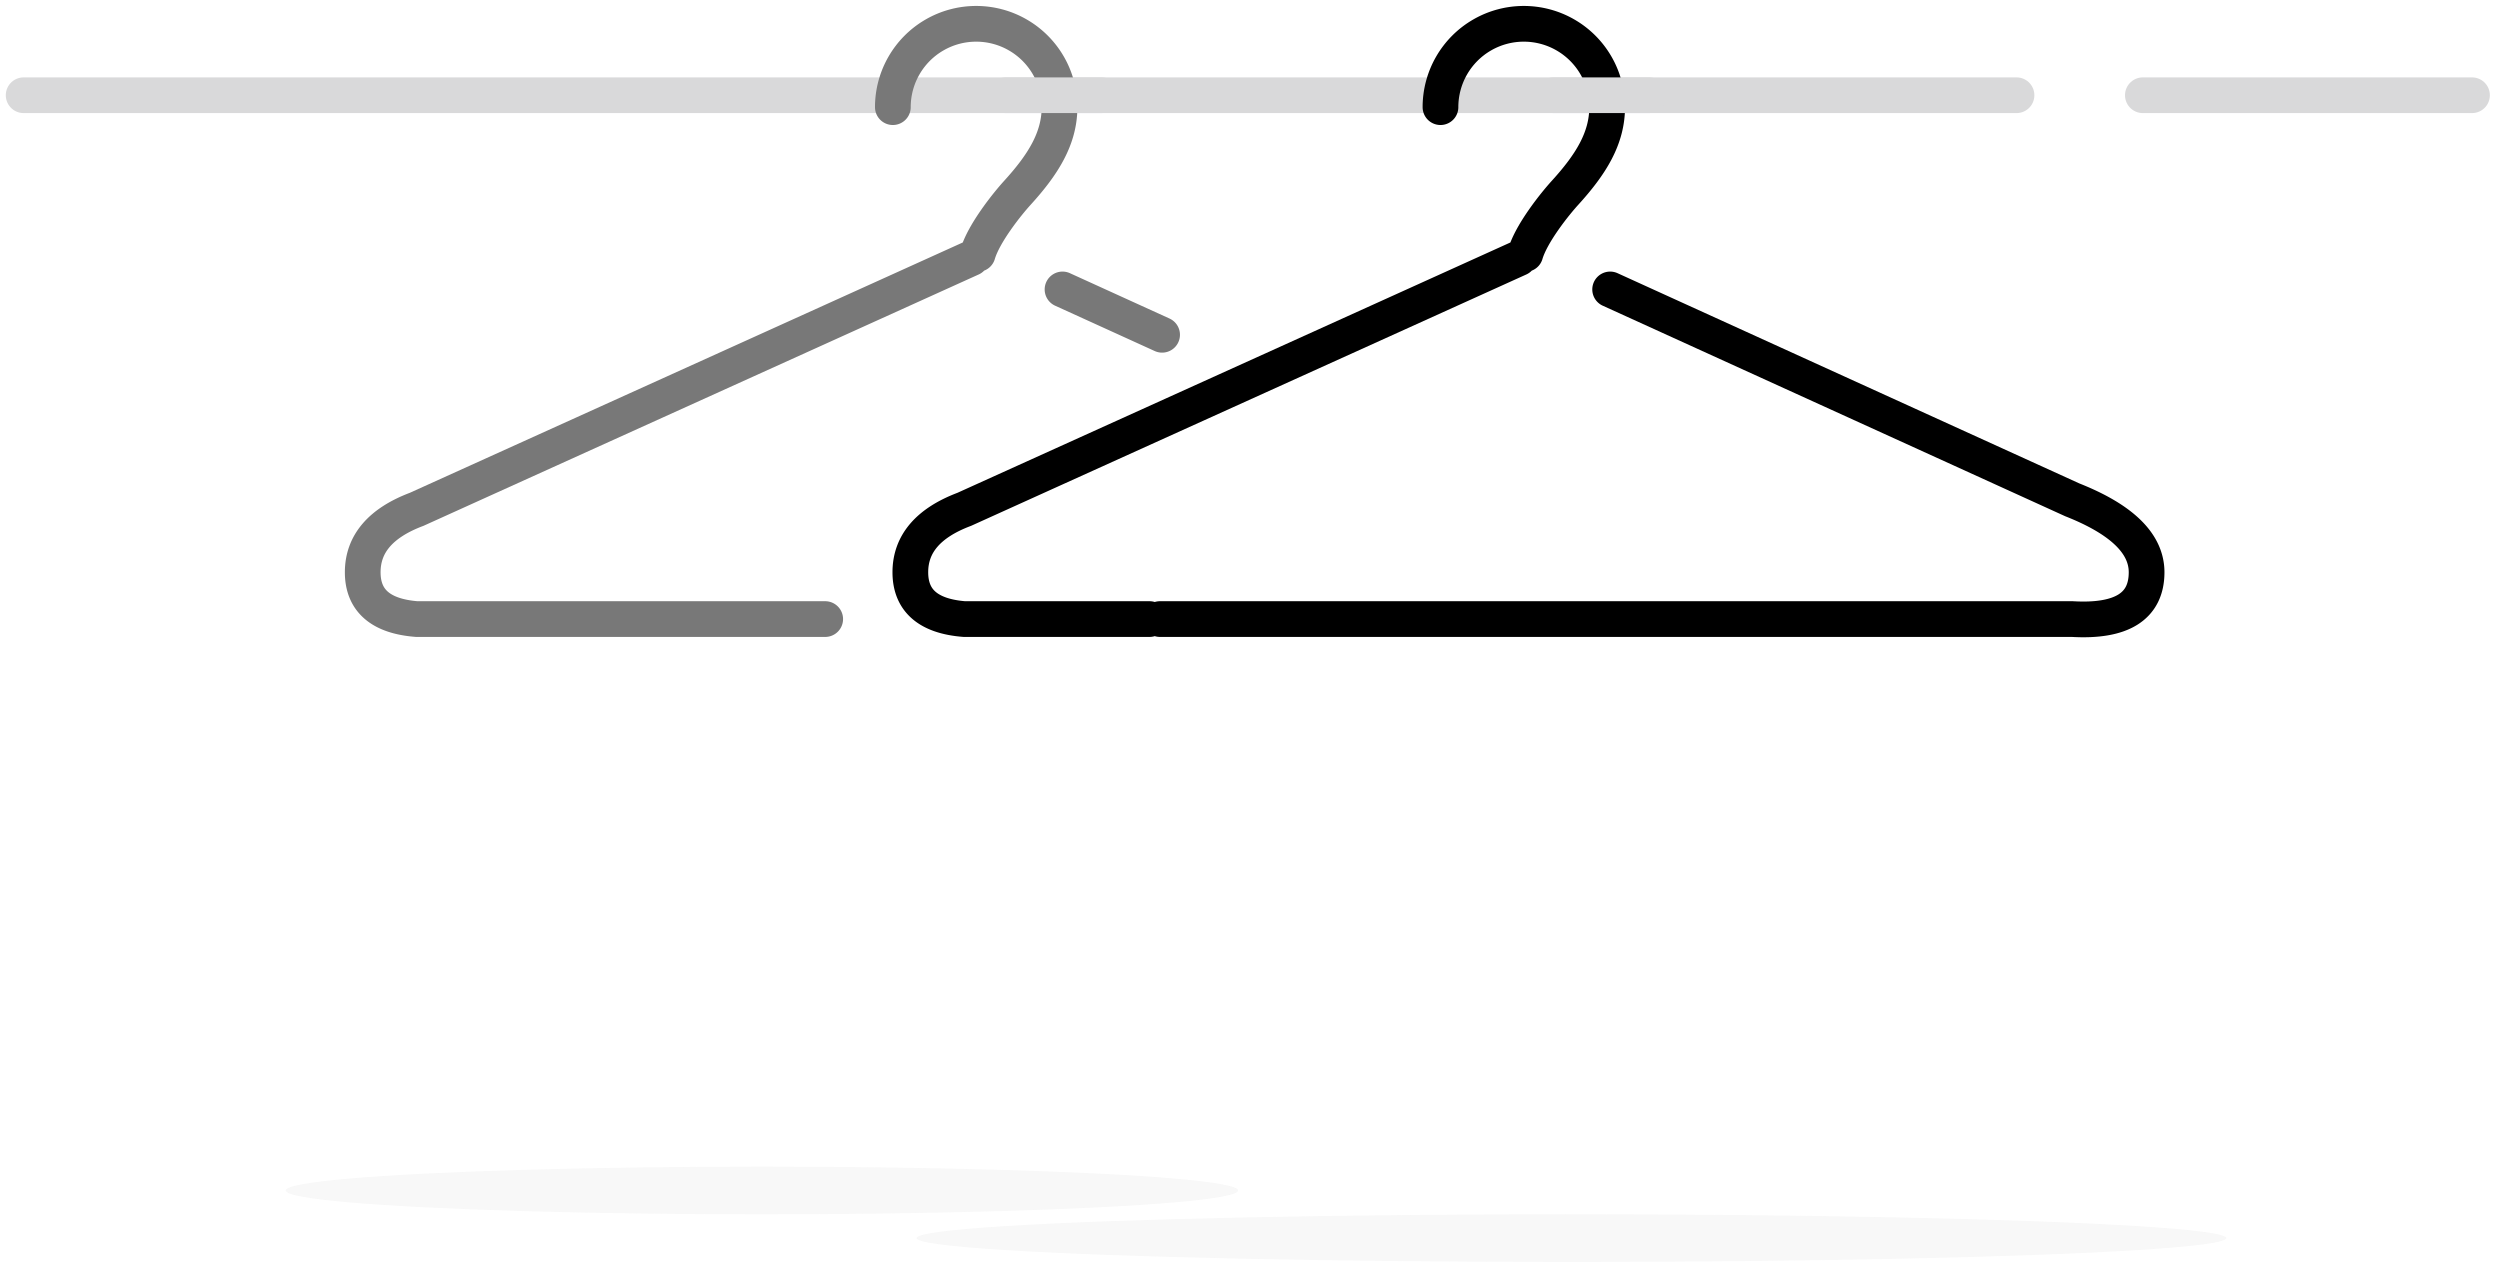<svg xmlns="http://www.w3.org/2000/svg" width="210" height="108" viewBox="0 0 210 108">
    <defs>
        <filter id="a" width="105.5%" height="250%" x="-2.7%" y="-75%" filterUnits="objectBoundingBox">
            <feGaussianBlur in="SourceGraphic" stdDeviation="1"/>
        </filter>
        <filter id="b" width="107.5%" height="250%" x="-3.8%" y="-75%" filterUnits="objectBoundingBox">
            <feGaussianBlur in="SourceGraphic" stdDeviation="1"/>
        </filter>
    </defs>
    <g fill="none" fill-rule="evenodd" transform="translate(1 2)">
        <path stroke="#D9D9DA" stroke-linecap="round" stroke-width="3" d="M.986 6h167.401M179 6h27.648"/>
        <g stroke-linecap="round" stroke-width="3">
            <g stroke="#000">
                <path d="M95.559 50.002H80c-3.02-.239-4.531-1.55-4.531-3.934 0-2.383 1.51-4.145 4.531-5.285l46.59-21.093M134.252 22.313l38.82 17.673c4.162 1.646 6.242 3.673 6.242 6.082 0 2.864-2.08 4.175-6.241 3.934H96.44M127.126 19.334c.515-1.747 2.467-4.184 3.337-5.14C132.617 11.827 134 9.635 134 7a7 7 0 0 0-14 0"/>
            </g>
            <g stroke="#787878">
                <path d="M68.316 50.002H34c-3.02-.239-4.531-1.55-4.531-3.934 0-2.383 1.51-4.145 4.531-5.285L80.59 19.69M88.252 22.313l8.364 3.808M81.126 19.334c.515-1.747 2.467-4.184 3.337-5.14C86.617 11.827 88 9.635 88 7a7 7 0 0 0-14 0"/>
            </g>
        </g>
        <ellipse cx="131" cy="102" fill="#E0E0E0" filter="url(#a)" opacity=".499" rx="55" ry="2"/>
        <ellipse cx="63" cy="98" fill="#E0E0E0" filter="url(#b)" opacity=".499" rx="40" ry="2"/>
        <path stroke="#D9D9DA" stroke-linecap="round" stroke-width="3" d="M83.499 6h8.017M129.499 6h8.017"/>
    </g>
</svg>

